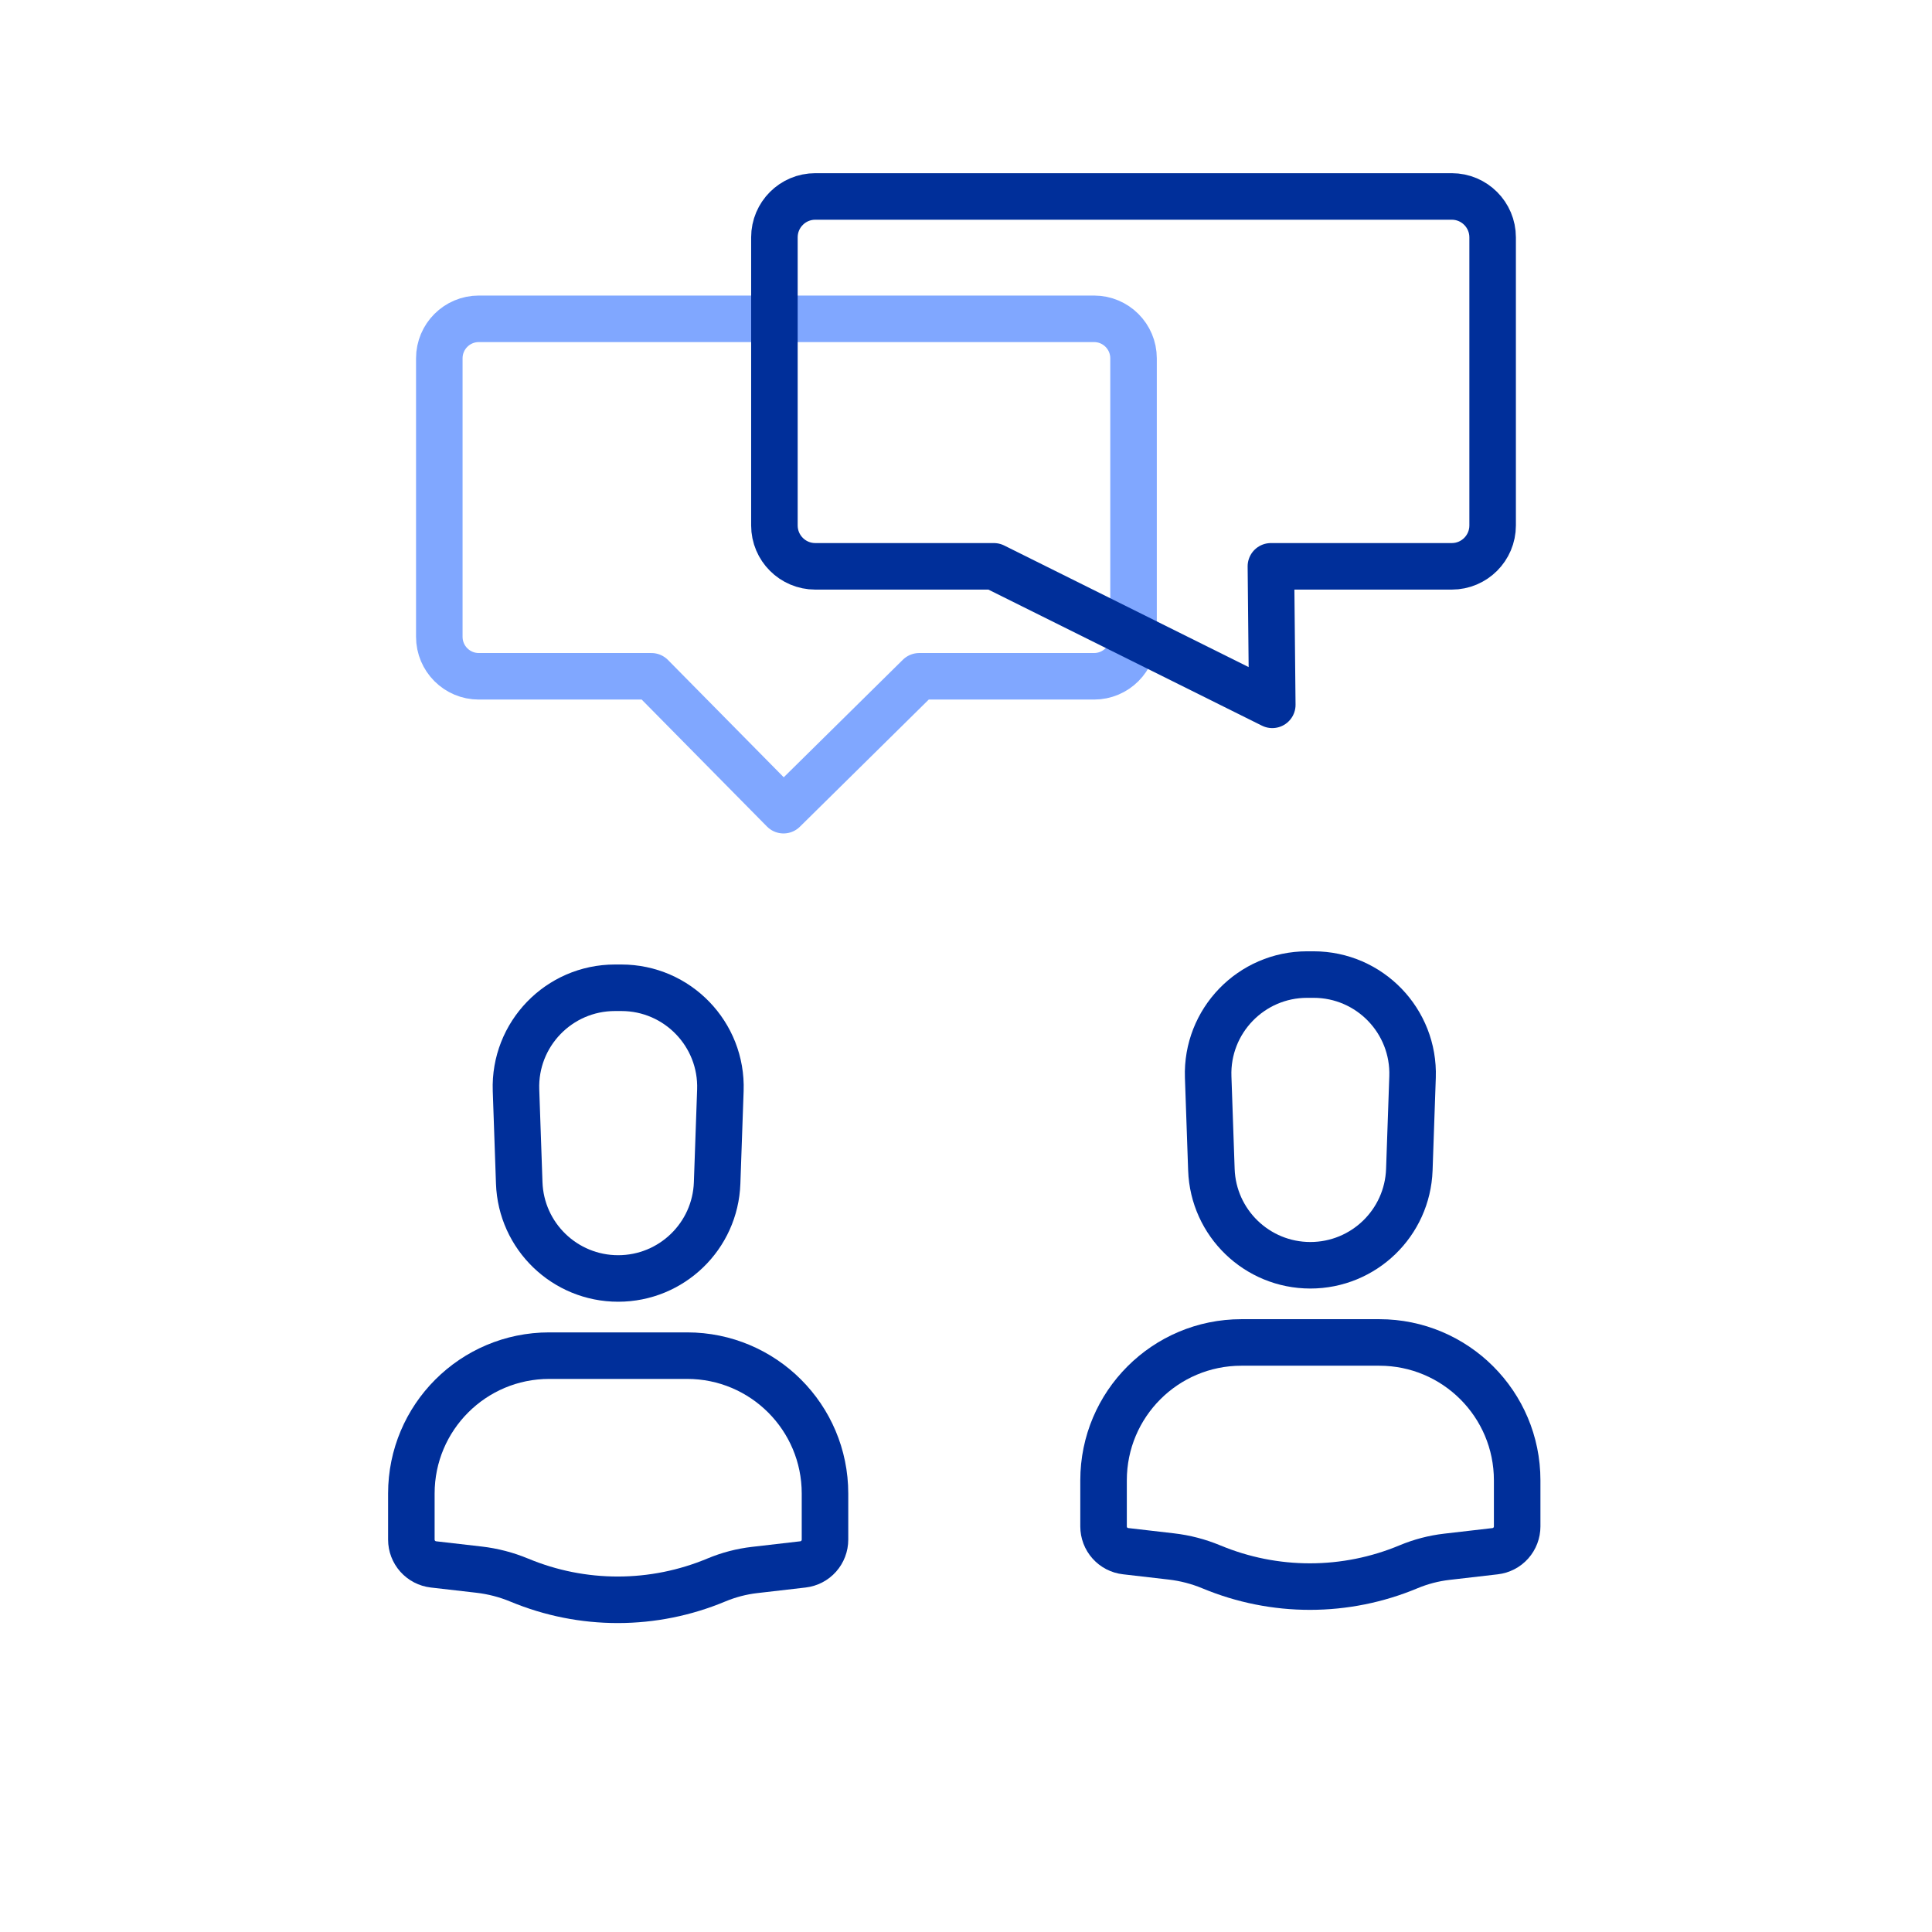 <svg width="60" height="60" viewBox="0 0 60 60" fill="none" xmlns="http://www.w3.org/2000/svg">
<mask id="mask0_8180_73669" style="mask-type:luminance" maskUnits="userSpaceOnUse" x="0" y="0" width="60" height="60">
<path d="M0 0H60V59.999H0V0Z" fill="white"/>
</mask>
<g mask="url(#mask0_8180_73669)">
<path d="M17.057 42.101H21.339C23.704 42.101 25.621 44.018 25.621 46.383V47.815C25.621 48.005 25.551 48.188 25.425 48.33C25.299 48.472 25.125 48.562 24.936 48.584L23.438 48.757C23.028 48.804 22.628 48.909 22.247 49.068C21.279 49.473 20.24 49.682 19.191 49.683C18.141 49.684 17.102 49.477 16.133 49.074L16.122 49.07C15.726 48.905 15.308 48.797 14.881 48.747L13.461 48.584C13.272 48.562 13.098 48.471 12.972 48.33C12.845 48.188 12.775 48.005 12.775 47.815V46.383C12.775 44.018 14.692 42.101 17.057 42.101ZM19.098 30.676H19.298C21.038 30.676 22.432 32.119 22.372 33.858L22.271 36.736C22.214 38.392 20.855 39.704 19.198 39.704C17.541 39.704 16.182 38.392 16.125 36.736L16.025 33.858C15.964 32.119 17.358 30.676 19.098 30.676Z" stroke="#002F9A" stroke-width="1.445" stroke-linecap="round" stroke-linejoin="round"/>
<path d="M38.553 41.691H42.835C45.2 41.691 47.117 43.608 47.117 45.973V47.405C47.117 47.595 47.047 47.778 46.921 47.92C46.795 48.062 46.621 48.152 46.432 48.174L44.934 48.347C44.524 48.394 44.124 48.499 43.743 48.658C42.775 49.063 41.736 49.272 40.687 49.273C39.637 49.274 38.598 49.067 37.629 48.664L37.618 48.66C37.222 48.495 36.804 48.386 36.377 48.337L34.957 48.173C34.768 48.152 34.594 48.062 34.468 47.92C34.341 47.778 34.272 47.595 34.272 47.405V45.973C34.272 43.608 36.188 41.691 38.553 41.691ZM40.594 30.266H40.794C42.535 30.266 43.928 31.709 43.868 33.448L43.768 36.326C43.71 37.981 42.351 39.294 40.694 39.294C39.038 39.294 37.678 37.981 37.621 36.326L37.521 33.448C37.46 31.709 38.854 30.266 40.594 30.266Z" stroke="#002F9A" stroke-width="1.445" stroke-linecap="round" stroke-linejoin="round"/>
</g>
<path d="M28.547 21.003L24.333 25.161L20.23 21.003H14.87C14.192 21.003 13.643 20.454 13.643 19.776V11.128C13.643 10.45 14.192 9.901 14.87 9.901H33.976C34.654 9.901 35.203 10.45 35.203 11.128V19.776C35.203 20.454 34.654 21.003 33.976 21.003H28.547Z" stroke="#80A7FF" stroke-width="1.445" stroke-linecap="round" stroke-linejoin="round"/>
<path d="M39.469 17.588L39.512 21.889L30.865 17.588H25.32C24.618 17.588 24.05 17.019 24.05 16.318V7.371C24.05 6.67 24.618 6.101 25.32 6.101H45.085C45.787 6.101 46.355 6.67 46.355 7.371V16.318C46.355 17.019 45.787 17.588 45.085 17.588H39.469Z" stroke="#002F9A" stroke-width="1.445" stroke-linecap="round" stroke-linejoin="round"/>
</svg>
